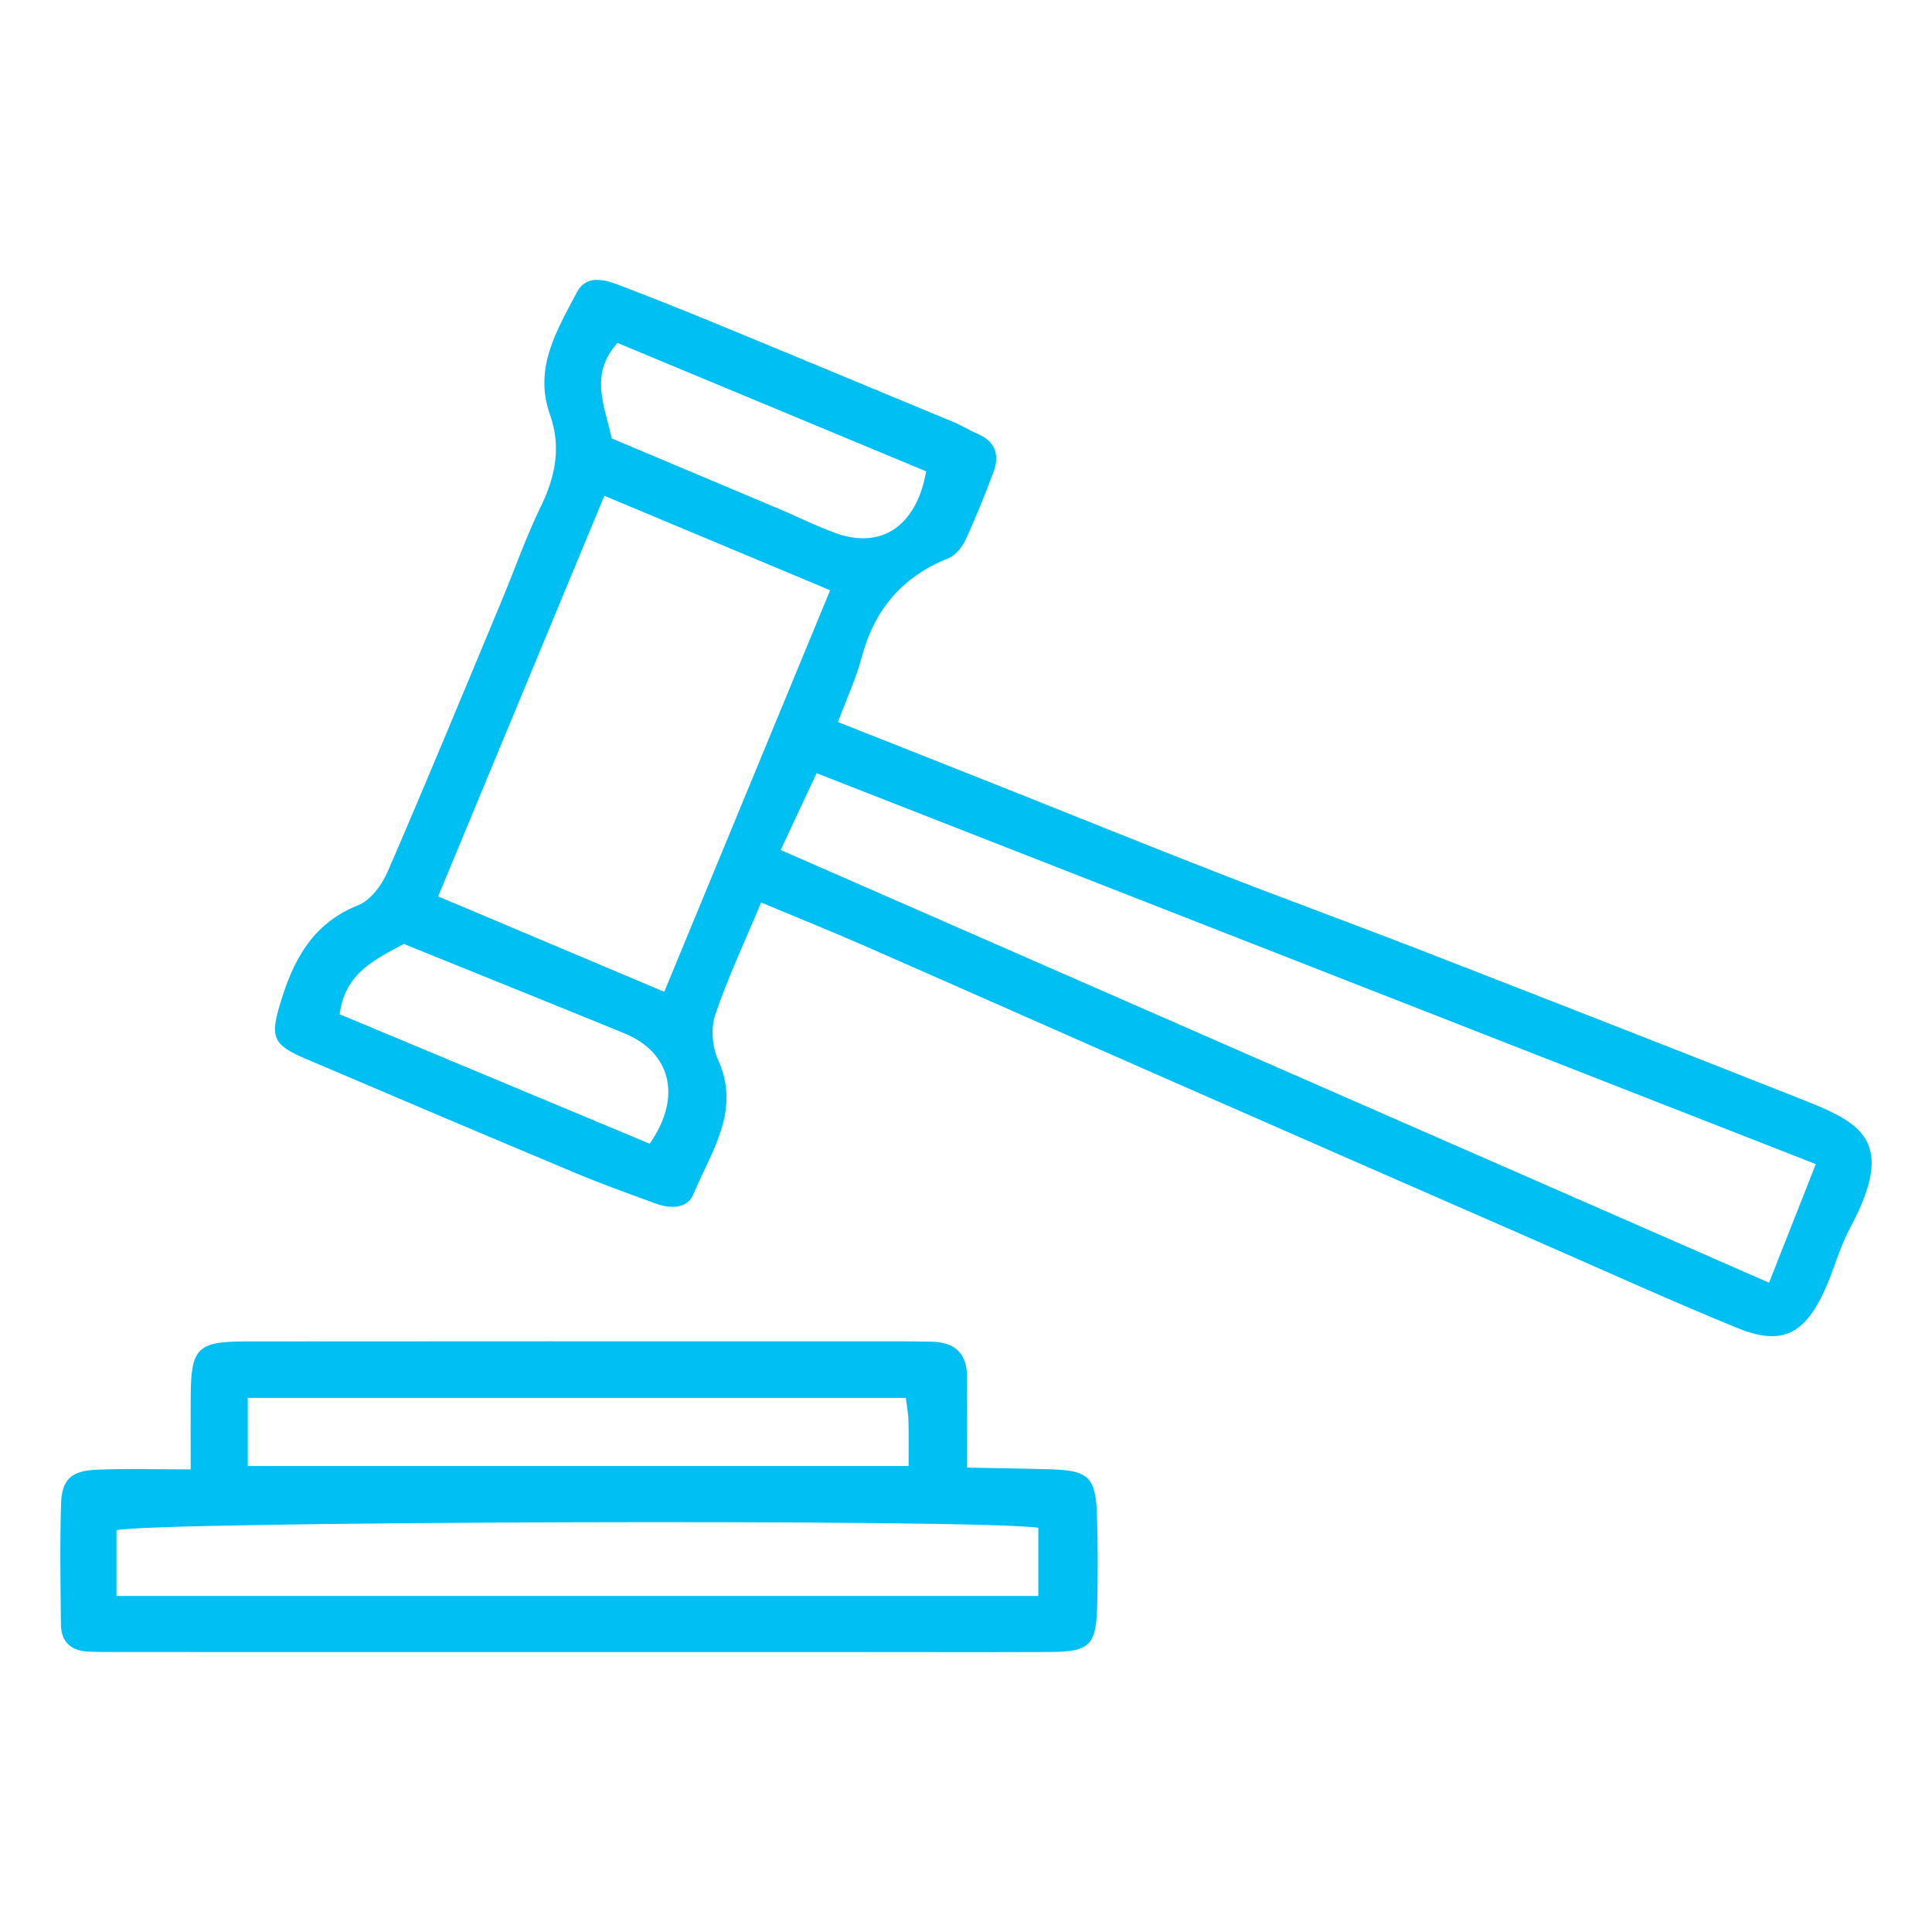 <?xml version="1.0" encoding="utf-8"?>
<!-- Generator: Adobe Illustrator 16.0.0, SVG Export Plug-In . SVG Version: 6.00 Build 0)  -->
<!DOCTYPE svg PUBLIC "-//W3C//DTD SVG 1.1//EN" "http://www.w3.org/Graphics/SVG/1.1/DTD/svg11.dtd">
<svg version="1.1" id="Layer_1" xmlns="http://www.w3.org/2000/svg" xmlns:xlink="http://www.w3.org/1999/xlink" x="0px" y="0px"
	 width="100px" height="100px" viewBox="0 0 100 100" enable-background="new 0 0 100 100" xml:space="preserve">
<g>
	<path fill-rule="evenodd" clip-rule="evenodd" fill="#00BFF2" d="M43.373,37.373c2.84,1.124,5.46,2.157,8.076,3.197
		c3.869,1.537,7.726,3.104,11.607,4.616c3.521,1.375,7.076,2.668,10.602,4.04c6.51,2.528,13.016,5.073,19.513,7.64
		c3.165,1.25,5.038,2.134,2.571,6.729c-0.558,1.041-0.842,2.224-1.348,3.298c-1.05,2.222-2.232,2.758-4.48,1.84
		c-3.44-1.408-6.826-2.946-10.231-4.436c-6.401-2.8-12.805-5.6-19.202-8.412c-5.242-2.299-10.472-4.624-15.714-6.921
		c-1.747-0.765-3.518-1.478-5.373-2.251c-0.876,2.1-1.732,3.916-2.371,5.806c-0.232,0.69-0.165,1.653,0.139,2.322
		c1.212,2.657-0.359,4.759-1.269,6.97c-0.322,0.776-1.217,0.759-1.972,0.478c-1.396-0.512-2.795-1.012-4.165-1.587
		c-4.664-1.955-9.321-3.93-13.972-5.916c-1.618-0.69-1.796-1.098-1.321-2.704c0.664-2.279,1.644-4.257,4.076-5.228
		c0.649-0.257,1.236-1.061,1.533-1.75c2.009-4.641,3.936-9.313,5.883-13.982c0.688-1.645,1.273-3.34,2.055-4.94
		c0.757-1.555,1.036-3.092,0.454-4.732c-0.853-2.404,0.367-4.358,1.396-6.322c0.479-0.91,1.399-0.675,2.193-0.369
		c1.524,0.586,3.047,1.184,4.557,1.806c4.265,1.754,8.521,3.526,12.78,5.297c0.41,0.171,0.793,0.416,1.202,0.59
		c0.944,0.402,1.16,1.112,0.823,2.005c-0.448,1.182-0.915,2.359-1.448,3.504c-0.176,0.374-0.522,0.79-0.888,0.937
		c-2.379,0.951-3.821,2.653-4.475,5.118C44.319,35.085,43.846,36.105,43.373,37.373z M40.408,43.995
		c17.175,7.517,34.094,14.927,51.158,22.397c0.857-2.175,1.607-4.077,2.42-6.138C76.662,53.475,59.547,46.778,42.268,40.02
		C41.605,41.436,41.047,42.627,40.408,43.995z M42.969,30.551c-3.979-1.663-7.724-3.23-11.688-4.889
		c-2.903,6.999-5.729,13.814-8.603,20.736c3.979,1.68,7.829,3.302,11.704,4.938C37.283,44.313,40.088,37.526,42.969,30.551z
		 M47.939,24.397c-5.424-2.255-10.729-4.46-15.981-6.648c-1.47,1.659-0.661,3.22-0.298,4.942c2.783,1.172,5.647,2.375,8.509,3.583
		c1.027,0.432,2.024,0.935,3.071,1.314C45.607,28.448,47.434,27.253,47.939,24.397z M33.627,59.197
		c1.689-2.412,1.106-4.726-1.318-5.716c-3.772-1.544-7.558-3.063-11.406-4.622c-1.445,0.784-3.049,1.474-3.322,3.639
		C22.861,54.702,28.175,56.919,33.627,59.197z"/>
	<path fill-rule="evenodd" clip-rule="evenodd" fill="#00BFF2" d="M9.871,76.056c0-1.414-0.007-2.587,0-3.763
		c0.013-2.504,0.334-2.859,2.824-2.861c10.518-0.012,21.03-0.004,31.545-0.004c1.34,0,2.684-0.012,4.026,0.018
		c1.154,0.026,1.787,0.623,1.789,1.81c0.006,1.483,0.002,2.969,0.002,4.706c1.567,0.033,2.955,0.049,4.341,0.09
		c1.952,0.061,2.319,0.413,2.381,2.387c0.045,1.488,0.045,2.981,0.017,4.471c-0.045,2.296-0.337,2.59-2.573,2.598
		c-3.581,0.013-7.16,0.002-10.739,0.002c-12.379,0-24.759,0-37.139-0.002c-0.596,0-1.191,0.008-1.788-0.022
		c-0.879-0.041-1.396-0.506-1.403-1.402c-0.021-2.088-0.059-4.177,0.008-6.265c0.041-1.249,0.537-1.694,1.843-1.747
		C6.549,76.007,8.096,76.056,9.871,76.056z M6.028,82.608c15.964,0,31.814,0,47.715,0c0-1.278,0-2.42,0-3.531
		c-3.09-0.471-46.174-0.328-47.715,0.131C6.028,80.306,6.028,81.4,6.028,82.608z M12.825,75.882c11.497,0,22.777,0,34.204,0
		c0-0.904,0.012-1.643-0.008-2.377c-0.011-0.355-0.082-0.71-0.137-1.15c-11.366,0-22.645,0-34.06,0
		C12.825,73.586,12.825,74.664,12.825,75.882z"/>
</g>
</svg>
